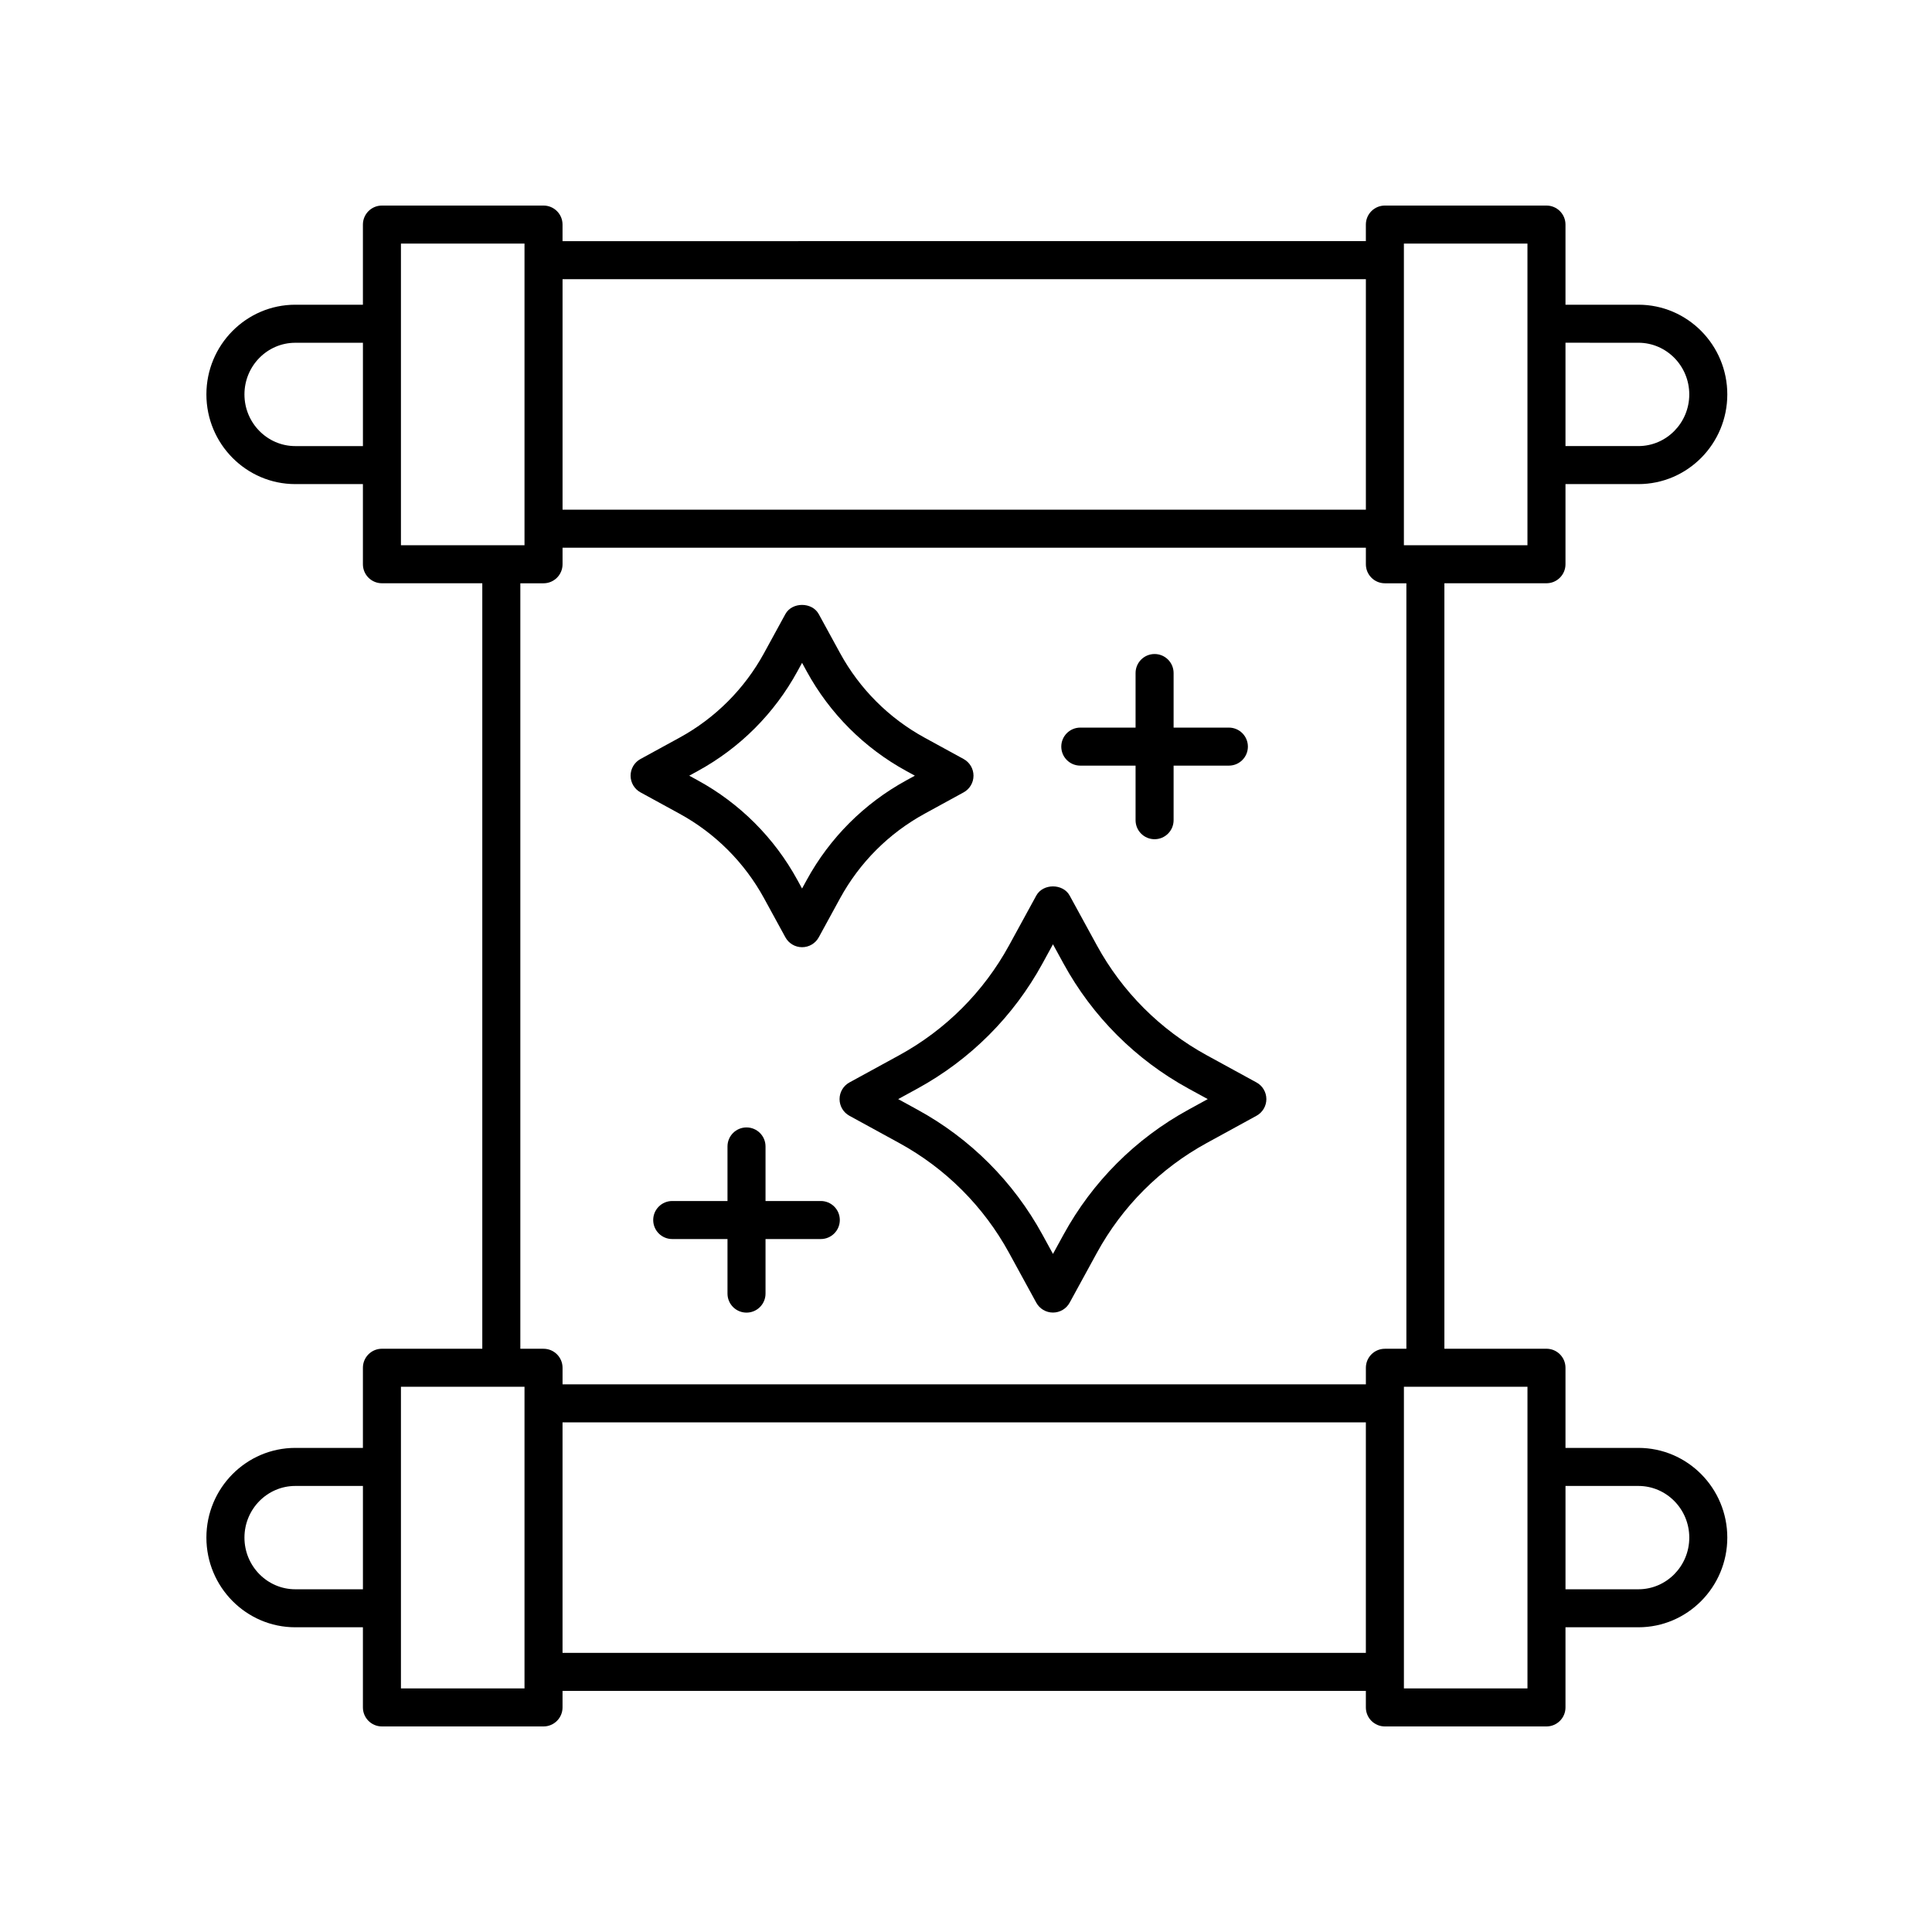<?xml version="1.0" encoding="UTF-8"?>
<!-- Uploaded to: SVG Repo, www.svgrepo.com, Generator: SVG Repo Mixer Tools -->
<svg fill="#000000" width="800px" height="800px" version="1.1" viewBox="144 144 512 512" xmlns="http://www.w3.org/2000/svg">
 <g>
  <path d="m553.83 298.57c2.781 0 5.039-2.254 5.039-5.039v-21.238h19.324c12.988 0 23.559-10.66 23.559-23.77 0-13.105-10.566-23.77-23.559-23.77h-19.324v-21.238c0-2.785-2.254-5.039-5.039-5.039h-42.824c-2.781 0-5.039 2.254-5.039 5.039v4.387l-212.89 0.004v-4.391c0-2.785-2.254-5.039-5.039-5.039h-42.824c-2.781 0-5.039 2.254-5.039 5.039v21.238h-17.918c-12.988 0-23.559 10.66-23.559 23.77 0 13.105 10.566 23.77 23.559 23.77h17.918v21.238c0 2.785 2.254 5.039 5.039 5.039h26.598v202.86h-26.598c-2.781 0-5.039 2.254-5.039 5.039v21.238h-17.918c-12.988 0-23.559 10.66-23.559 23.77 0 13.105 10.566 23.77 23.559 23.77h17.918v21.238c0 2.785 2.254 5.039 5.039 5.039h42.824c2.781 0 5.039-2.254 5.039-5.039v-4.387h212.89v4.387c0 2.785 2.254 5.039 5.039 5.039h42.824c2.781 0 5.039-2.254 5.039-5.039v-21.238h19.324c12.988 0 23.559-10.66 23.559-23.77 0-13.105-10.566-23.77-23.559-23.77h-19.324v-21.238c0-2.785-2.254-5.039-5.039-5.039h-27.051v-202.86zm24.363-63.738c7.434 0 13.48 6.141 13.48 13.691s-6.047 13.691-13.48 13.691h-19.324v-27.387zm-62.148-26.277h32.746v79.941h-32.746zm-10.074 9.426v61.086l-212.89 0.004v-61.086zm-283.71 44.238c-7.434 0-13.48-6.141-13.48-13.691 0-7.551 6.047-13.691 13.48-13.691h17.918v27.387zm27.992-53.664h32.746v79.941h-32.746zm-27.992 356.62c-7.434 0-13.48-6.141-13.48-13.691 0-7.551 6.047-13.691 13.48-13.691h17.918v27.387zm60.738 26.277h-32.746v-79.941h32.746zm10.078-9.426v-61.086h212.89v61.086zm285.12-44.234c7.434 0 13.48 6.141 13.48 13.691 0 7.551-6.047 13.691-13.48 13.691h-19.324v-27.387zm-29.402 53.66h-32.746v-79.941h32.746zm-32.09-90.016h-5.695c-2.781 0-5.039 2.254-5.039 5.039v4.387h-212.89v-4.387c0-2.785-2.254-5.039-5.039-5.039h-6.148v-202.86h6.148c2.781 0 5.039-2.254 5.039-5.039v-4.387h212.89v4.387c0 2.785 2.254 5.039 5.039 5.039h5.695z"/>
  <path d="m476.98 430.86-13.188-7.211c-12.316-6.742-22.383-16.812-29.113-29.125l-7.211-13.191c-1.766-3.238-7.074-3.238-8.84 0l-7.211 13.191c-6.734 12.316-16.801 22.387-29.117 29.125l-13.188 7.211c-1.613 0.879-2.621 2.578-2.621 4.418s1.004 3.539 2.621 4.418l13.184 7.215c12.309 6.731 22.379 16.801 29.117 29.121l7.211 13.191c0.883 1.617 2.578 2.621 4.422 2.621s3.539-1.004 4.422-2.621l7.211-13.191c6.734-12.316 16.801-22.387 29.113-29.121l13.188-7.219c1.617-0.879 2.621-2.578 2.621-4.418-0.004-1.836-1.008-3.535-2.621-4.414zm-18.023 7.215c-14.004 7.656-25.457 19.113-33.117 33.125l-2.793 5.102-2.789-5.102c-7.668-14.016-19.121-25.473-33.121-33.125l-5.109-2.801 5.109-2.793c14.008-7.664 25.461-19.121 33.121-33.133l2.789-5.102 2.793 5.102c7.656 14.008 19.109 25.465 33.117 33.133l5.109 2.793z"/>
  <path d="m346.48 382.05 5.656 10.348c0.883 1.617 2.578 2.621 4.422 2.621s3.539-1.004 4.422-2.621l5.652-10.348c5.184-9.477 12.926-17.227 22.398-22.406l10.336-5.656c1.617-0.879 2.621-2.578 2.621-4.418 0-1.844-1.004-3.539-2.621-4.422l-10.34-5.656c-9.473-5.18-17.215-12.93-22.398-22.406l-5.656-10.348c-1.766-3.238-7.074-3.238-8.84 0l-5.656 10.348c-5.184 9.477-12.926 17.227-22.398 22.406l-10.344 5.656c-1.617 0.879-2.621 2.578-2.621 4.418s1.004 3.539 2.621 4.418l10.344 5.656c9.473 5.184 17.219 12.934 22.402 22.41zm-17.562-33.723c11.164-6.106 20.297-15.238 26.402-26.41l1.234-2.258 1.234 2.258c6.109 11.172 15.238 20.305 26.402 26.41l2.262 1.238-2.262 1.238c-11.164 6.106-20.297 15.238-26.402 26.41l-1.234 2.258-1.234-2.258c-6.109-11.172-15.238-20.305-26.402-26.41l-2.262-1.238z"/>
  <path d="m361.52 462.28h-14.648v-14.461c0-2.785-2.254-5.039-5.039-5.039-2.781 0-5.039 2.254-5.039 5.039v14.461h-14.648c-2.781 0-5.039 2.254-5.039 5.039s2.254 5.039 5.039 5.039h14.648v14.461c0 2.785 2.254 5.039 5.039 5.039 2.781 0 5.039-2.254 5.039-5.039v-14.461h14.648c2.781 0 5.039-2.254 5.039-5.039s-2.254-5.039-5.039-5.039z"/>
  <path d="m430.29 346.9h14.648v14.461c0 2.785 2.254 5.039 5.039 5.039 2.781 0 5.039-2.254 5.039-5.039v-14.461h14.648c2.781 0 5.039-2.254 5.039-5.039s-2.254-5.039-5.039-5.039h-14.648v-14.461c0-2.785-2.254-5.039-5.039-5.039-2.781 0-5.039 2.254-5.039 5.039v14.461h-14.648c-2.781 0-5.039 2.254-5.039 5.039s2.258 5.039 5.039 5.039z"/>
 </g>
</svg>